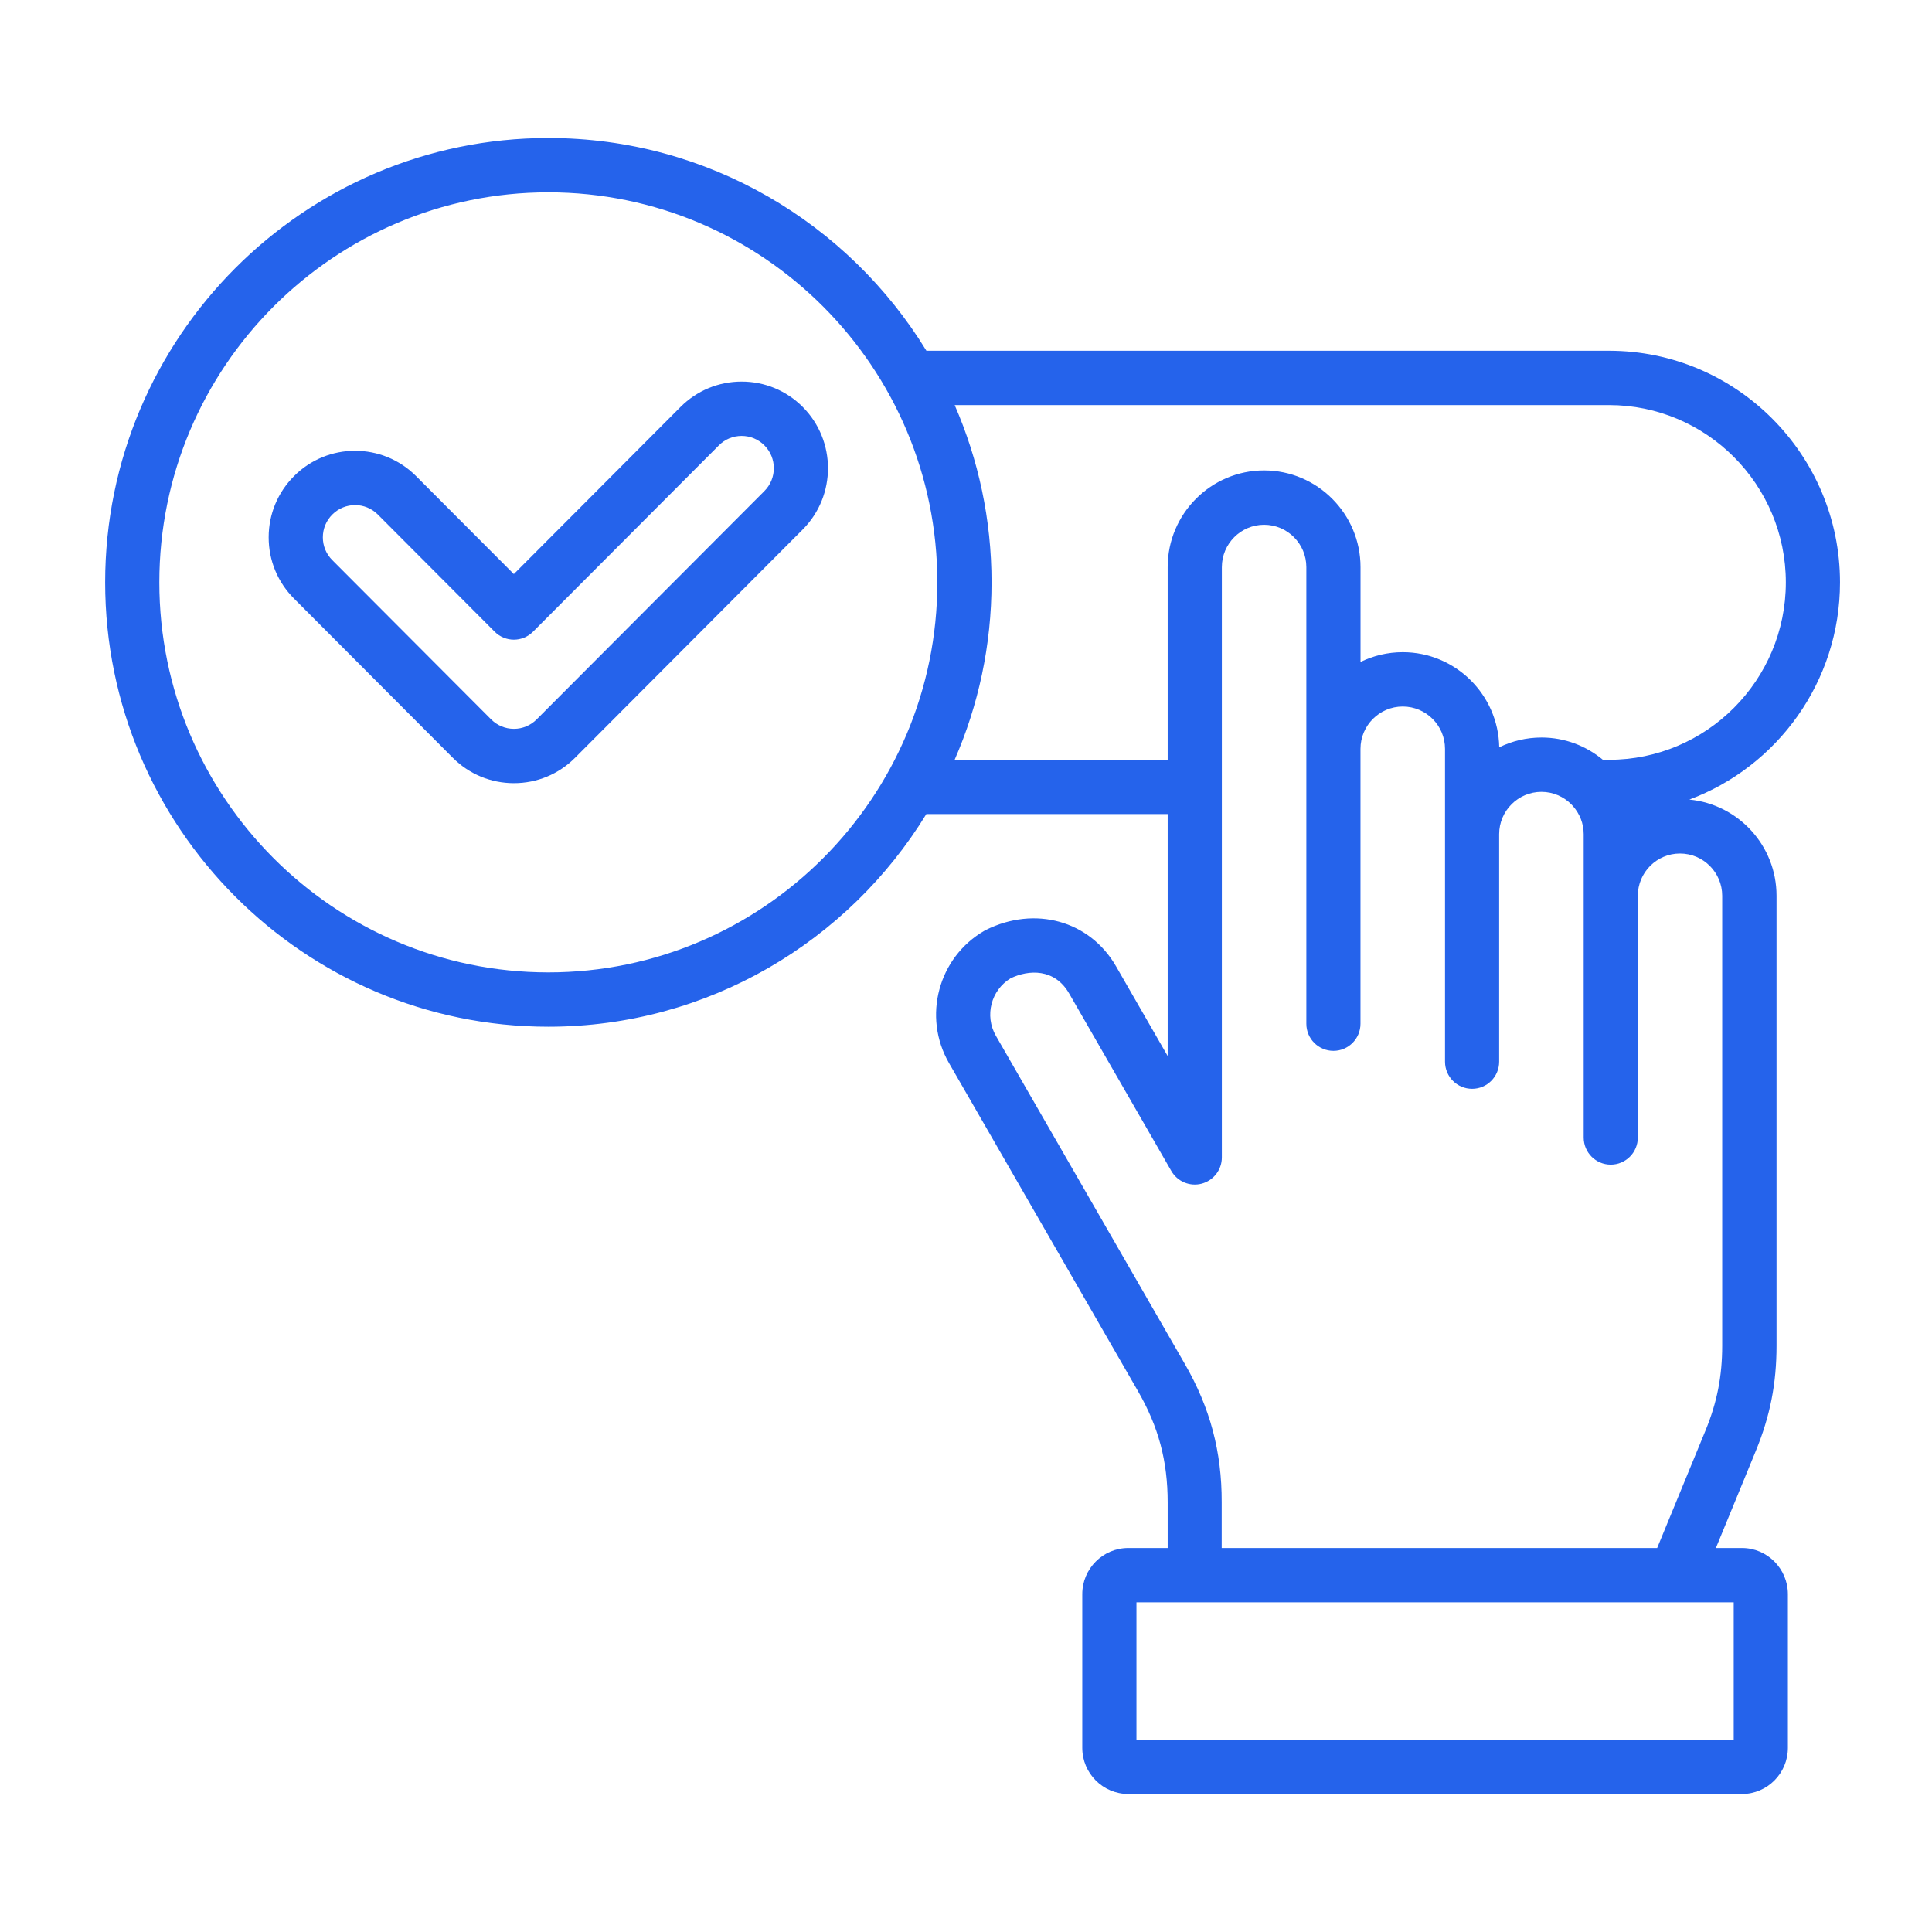 <svg width="49" height="49" viewBox="0 0 49 49" fill="none" xmlns="http://www.w3.org/2000/svg">
<path d="M44.181 39.261H43.519L44.53 36.802C44.895 35.915 45.057 35.09 45.057 34.129V22.718C45.057 21.446 44.085 20.398 42.846 20.279C45.075 19.447 46.667 17.292 46.667 14.77C46.667 11.531 44.039 8.896 40.808 8.896H23.496C21.518 5.662 17.96 3.5 13.907 3.5C7.71 3.5 2.667 8.555 2.667 14.77C2.667 20.984 7.709 26.04 13.907 26.04C17.958 26.04 21.516 23.879 23.494 20.647H29.615V26.783L28.304 24.505C27.636 23.349 26.247 22.964 24.998 23.589C24.986 23.595 24.974 23.602 24.962 23.609C23.796 24.284 23.394 25.786 24.067 26.958L28.862 35.283C29.383 36.187 29.615 37.056 29.615 38.102V39.261H28.616C27.972 39.261 27.449 39.786 27.449 40.432V44.33C27.449 44.975 27.972 45.5 28.616 45.5H44.181C44.822 45.5 45.345 44.975 45.345 44.33V40.432C45.344 39.786 44.822 39.261 44.181 39.261ZM13.907 24.662C8.467 24.662 4.041 20.224 4.041 14.77C4.041 9.315 8.467 4.878 13.907 4.878C19.347 4.878 23.773 9.315 23.773 14.77C23.773 20.224 19.348 24.662 13.907 24.662ZM24.212 19.27C24.813 17.891 25.148 16.369 25.148 14.771C25.148 13.173 24.813 11.652 24.213 10.274H40.808C43.282 10.274 45.293 12.291 45.293 14.771C45.293 17.252 43.282 19.27 40.808 19.27H40.653C40.229 18.918 39.688 18.705 39.096 18.705C38.712 18.705 38.348 18.795 38.024 18.953C38.002 17.619 36.913 16.541 35.578 16.541C35.194 16.541 34.83 16.63 34.506 16.789V14.384C34.506 13.032 33.409 11.931 32.06 11.931C30.712 11.931 29.615 13.032 29.615 14.384V19.269H24.212V19.27ZM30.051 34.594L25.258 26.27C24.966 25.762 25.134 25.113 25.631 24.812C26.091 24.59 26.748 24.559 27.115 25.195L29.707 29.698C29.862 29.968 30.179 30.1 30.479 30.02C30.78 29.939 30.989 29.667 30.989 29.355V14.384C30.989 13.791 31.47 13.309 32.06 13.309C32.652 13.309 33.132 13.791 33.132 14.384V18.993V25.964C33.132 26.345 33.44 26.652 33.819 26.652C34.198 26.652 34.505 26.344 34.505 25.964V18.993C34.505 18.4 34.987 17.919 35.577 17.919C36.168 17.919 36.649 18.4 36.649 18.993V21.157V26.927C36.649 27.307 36.956 27.615 37.336 27.615C37.715 27.615 38.022 27.306 38.022 26.927V21.157C38.022 20.565 38.503 20.083 39.094 20.083C39.389 20.083 39.657 20.204 39.851 20.398C39.865 20.415 39.879 20.43 39.895 20.446C40.062 20.635 40.166 20.884 40.166 21.157V22.386V22.719V28.85C40.166 29.231 40.473 29.538 40.852 29.538C41.231 29.538 41.539 29.23 41.539 28.85V22.719C41.539 22.128 42.018 21.647 42.608 21.647C43.199 21.647 43.679 22.128 43.679 22.719V34.13C43.679 34.903 43.549 35.566 43.257 36.278L42.029 39.262H30.985V38.102C30.989 36.819 30.691 35.704 30.051 34.594ZM43.971 44.122H28.823V40.639H42.488H42.492H42.494H43.971V44.122ZM20.359 10.321C19.946 9.907 19.395 9.678 18.81 9.678C18.224 9.678 17.674 9.907 17.26 10.321L13.032 14.56L10.553 12.075C9.7 11.219 8.311 11.219 7.459 12.074C7.044 12.488 6.814 13.04 6.814 13.628C6.814 14.216 7.043 14.767 7.458 15.182L11.485 19.22C11.898 19.634 12.449 19.863 13.034 19.863C13.62 19.863 14.17 19.635 14.584 19.22L20.36 13.428C21.213 12.571 21.213 11.178 20.359 10.321ZM19.387 12.454L13.611 18.245C13.457 18.399 13.252 18.485 13.034 18.485C12.815 18.485 12.61 18.399 12.456 18.245L8.428 14.206C8.273 14.052 8.188 13.846 8.188 13.628C8.188 13.41 8.273 13.204 8.429 13.049C8.588 12.89 8.797 12.81 9.006 12.81C9.214 12.81 9.423 12.89 9.582 13.049L12.547 16.022C12.815 16.291 13.25 16.291 13.518 16.022L18.232 11.296C18.386 11.141 18.591 11.056 18.81 11.056C19.028 11.056 19.233 11.141 19.387 11.296C19.706 11.614 19.706 12.134 19.387 12.454Z" fill="#2563EB"/>
</svg>
